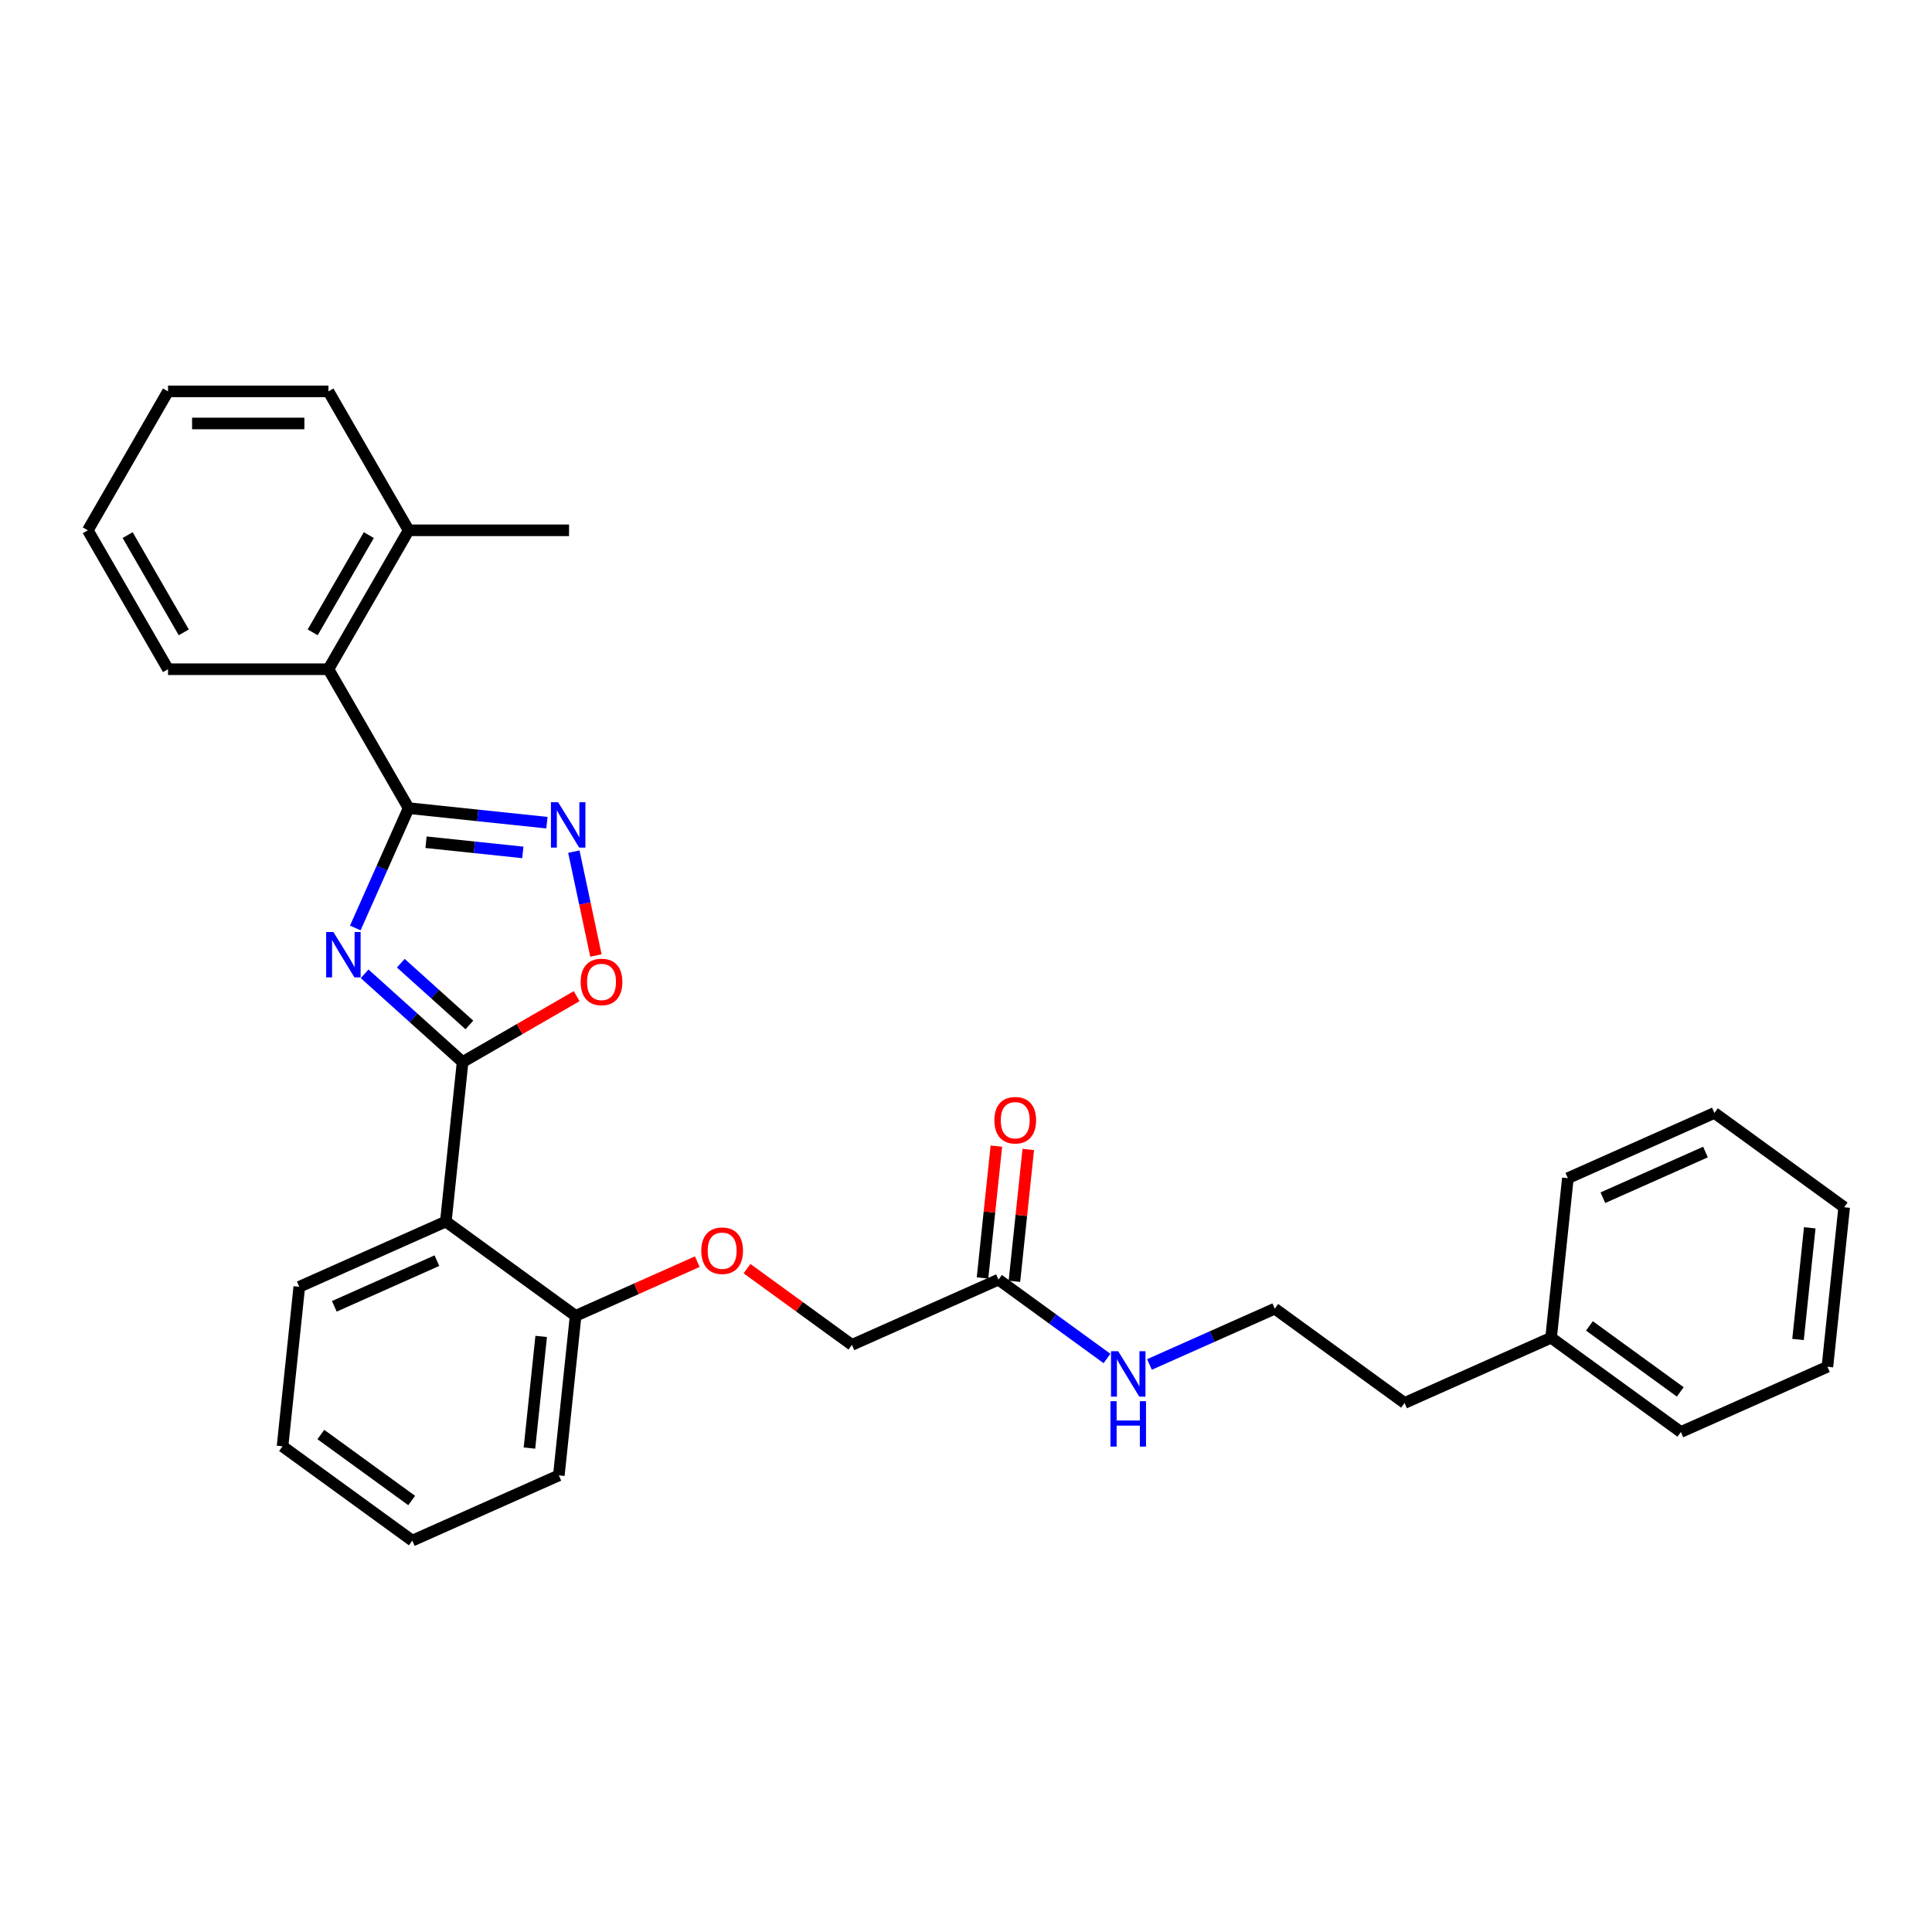 <?xml version='1.0' encoding='iso-8859-1'?>
<svg version='1.1' baseProfile='full'
              xmlns='http://www.w3.org/2000/svg'
                      xmlns:rdkit='http://www.rdkit.org/xml'
                      xmlns:xlink='http://www.w3.org/1999/xlink'
                  xml:space='preserve'
width='1000px' height='1000px' viewBox='0 0 1000 1000'>
<!-- END OF HEADER -->
<rect style='opacity:1.0;fill:#FFFFFF;stroke:none' width='1000' height='1000' x='0' y='0'> </rect>
<path class='bond-0' d='M 188.733,504.041 L 214.087,526.871' style='fill:none;fill-rule:evenodd;stroke:#0000FF;stroke-width:6px;stroke-linecap:butt;stroke-linejoin:miter;stroke-opacity:1' />
<path class='bond-0' d='M 214.087,526.871 L 239.442,549.7' style='fill:none;fill-rule:evenodd;stroke:#000000;stroke-width:6px;stroke-linecap:butt;stroke-linejoin:miter;stroke-opacity:1' />
<path class='bond-0' d='M 207.45,498.55 L 225.199,514.53' style='fill:none;fill-rule:evenodd;stroke:#0000FF;stroke-width:6px;stroke-linecap:butt;stroke-linejoin:miter;stroke-opacity:1' />
<path class='bond-0' d='M 225.199,514.53 L 242.947,530.511' style='fill:none;fill-rule:evenodd;stroke:#000000;stroke-width:6px;stroke-linecap:butt;stroke-linejoin:miter;stroke-opacity:1' />
<path class='bond-1' d='M 183.898,480.311 L 197.704,449.302' style='fill:none;fill-rule:evenodd;stroke:#0000FF;stroke-width:6px;stroke-linecap:butt;stroke-linejoin:miter;stroke-opacity:1' />
<path class='bond-1' d='M 197.704,449.302 L 211.51,418.294' style='fill:none;fill-rule:evenodd;stroke:#000000;stroke-width:6px;stroke-linecap:butt;stroke-linejoin:miter;stroke-opacity:1' />
<path class='bond-3' d='M 239.442,549.7 L 230.763,632.273' style='fill:none;fill-rule:evenodd;stroke:#000000;stroke-width:6px;stroke-linecap:butt;stroke-linejoin:miter;stroke-opacity:1' />
<path class='bond-4' d='M 239.442,549.7 L 268.959,532.658' style='fill:none;fill-rule:evenodd;stroke:#000000;stroke-width:6px;stroke-linecap:butt;stroke-linejoin:miter;stroke-opacity:1' />
<path class='bond-4' d='M 268.959,532.658 L 298.477,515.616' style='fill:none;fill-rule:evenodd;stroke:#FF0000;stroke-width:6px;stroke-linecap:butt;stroke-linejoin:miter;stroke-opacity:1' />
<path class='bond-2' d='M 211.51,418.294 L 247.3,422.055' style='fill:none;fill-rule:evenodd;stroke:#000000;stroke-width:6px;stroke-linecap:butt;stroke-linejoin:miter;stroke-opacity:1' />
<path class='bond-2' d='M 247.3,422.055 L 283.091,425.817' style='fill:none;fill-rule:evenodd;stroke:#0000FF;stroke-width:6px;stroke-linecap:butt;stroke-linejoin:miter;stroke-opacity:1' />
<path class='bond-2' d='M 220.512,435.937 L 245.565,438.57' style='fill:none;fill-rule:evenodd;stroke:#000000;stroke-width:6px;stroke-linecap:butt;stroke-linejoin:miter;stroke-opacity:1' />
<path class='bond-2' d='M 245.565,438.57 L 270.618,441.203' style='fill:none;fill-rule:evenodd;stroke:#0000FF;stroke-width:6px;stroke-linecap:butt;stroke-linejoin:miter;stroke-opacity:1' />
<path class='bond-5' d='M 211.51,418.294 L 169.996,346.389' style='fill:none;fill-rule:evenodd;stroke:#000000;stroke-width:6px;stroke-linecap:butt;stroke-linejoin:miter;stroke-opacity:1' />
<path class='bond-30' d='M 297.024,440.805 L 302.738,467.69' style='fill:none;fill-rule:evenodd;stroke:#0000FF;stroke-width:6px;stroke-linecap:butt;stroke-linejoin:miter;stroke-opacity:1' />
<path class='bond-30' d='M 302.738,467.69 L 308.453,494.574' style='fill:none;fill-rule:evenodd;stroke:#FF0000;stroke-width:6px;stroke-linecap:butt;stroke-linejoin:miter;stroke-opacity:1' />
<path class='bond-6' d='M 230.763,632.273 L 297.934,681.076' style='fill:none;fill-rule:evenodd;stroke:#000000;stroke-width:6px;stroke-linecap:butt;stroke-linejoin:miter;stroke-opacity:1' />
<path class='bond-13' d='M 230.763,632.273 L 154.913,666.044' style='fill:none;fill-rule:evenodd;stroke:#000000;stroke-width:6px;stroke-linecap:butt;stroke-linejoin:miter;stroke-opacity:1' />
<path class='bond-13' d='M 226.139,652.509 L 173.045,676.148' style='fill:none;fill-rule:evenodd;stroke:#000000;stroke-width:6px;stroke-linecap:butt;stroke-linejoin:miter;stroke-opacity:1' />
<path class='bond-9' d='M 169.996,346.389 L 211.51,274.485' style='fill:none;fill-rule:evenodd;stroke:#000000;stroke-width:6px;stroke-linecap:butt;stroke-linejoin:miter;stroke-opacity:1' />
<path class='bond-9' d='M 161.843,327.301 L 190.902,276.968' style='fill:none;fill-rule:evenodd;stroke:#000000;stroke-width:6px;stroke-linecap:butt;stroke-linejoin:miter;stroke-opacity:1' />
<path class='bond-16' d='M 169.996,346.389 L 86.969,346.389' style='fill:none;fill-rule:evenodd;stroke:#000000;stroke-width:6px;stroke-linecap:butt;stroke-linejoin:miter;stroke-opacity:1' />
<path class='bond-8' d='M 297.934,681.076 L 329.424,667.055' style='fill:none;fill-rule:evenodd;stroke:#000000;stroke-width:6px;stroke-linecap:butt;stroke-linejoin:miter;stroke-opacity:1' />
<path class='bond-8' d='M 329.424,667.055 L 360.914,653.035' style='fill:none;fill-rule:evenodd;stroke:#FF0000;stroke-width:6px;stroke-linecap:butt;stroke-linejoin:miter;stroke-opacity:1' />
<path class='bond-17' d='M 297.934,681.076 L 289.255,763.649' style='fill:none;fill-rule:evenodd;stroke:#000000;stroke-width:6px;stroke-linecap:butt;stroke-linejoin:miter;stroke-opacity:1' />
<path class='bond-17' d='M 280.117,691.726 L 274.042,749.527' style='fill:none;fill-rule:evenodd;stroke:#000000;stroke-width:6px;stroke-linecap:butt;stroke-linejoin:miter;stroke-opacity:1' />
<path class='bond-7' d='M 516.804,662.337 L 440.955,696.108' style='fill:none;fill-rule:evenodd;stroke:#000000;stroke-width:6px;stroke-linecap:butt;stroke-linejoin:miter;stroke-opacity:1' />
<path class='bond-10' d='M 525.062,663.205 L 528.648,629.084' style='fill:none;fill-rule:evenodd;stroke:#000000;stroke-width:6px;stroke-linecap:butt;stroke-linejoin:miter;stroke-opacity:1' />
<path class='bond-10' d='M 528.648,629.084 L 532.234,594.963' style='fill:none;fill-rule:evenodd;stroke:#FF0000;stroke-width:6px;stroke-linecap:butt;stroke-linejoin:miter;stroke-opacity:1' />
<path class='bond-10' d='M 508.547,661.469 L 512.133,627.348' style='fill:none;fill-rule:evenodd;stroke:#000000;stroke-width:6px;stroke-linecap:butt;stroke-linejoin:miter;stroke-opacity:1' />
<path class='bond-10' d='M 512.133,627.348 L 515.72,593.227' style='fill:none;fill-rule:evenodd;stroke:#FF0000;stroke-width:6px;stroke-linecap:butt;stroke-linejoin:miter;stroke-opacity:1' />
<path class='bond-11' d='M 516.804,662.337 L 544.893,682.745' style='fill:none;fill-rule:evenodd;stroke:#000000;stroke-width:6px;stroke-linecap:butt;stroke-linejoin:miter;stroke-opacity:1' />
<path class='bond-11' d='M 544.893,682.745 L 572.982,703.153' style='fill:none;fill-rule:evenodd;stroke:#0000FF;stroke-width:6px;stroke-linecap:butt;stroke-linejoin:miter;stroke-opacity:1' />
<path class='bond-12' d='M 386.653,656.655 L 413.804,676.381' style='fill:none;fill-rule:evenodd;stroke:#FF0000;stroke-width:6px;stroke-linecap:butt;stroke-linejoin:miter;stroke-opacity:1' />
<path class='bond-12' d='M 413.804,676.381 L 440.955,696.108' style='fill:none;fill-rule:evenodd;stroke:#000000;stroke-width:6px;stroke-linecap:butt;stroke-linejoin:miter;stroke-opacity:1' />
<path class='bond-18' d='M 211.51,274.485 L 294.538,274.485' style='fill:none;fill-rule:evenodd;stroke:#000000;stroke-width:6px;stroke-linecap:butt;stroke-linejoin:miter;stroke-opacity:1' />
<path class='bond-20' d='M 211.51,274.485 L 169.996,202.581' style='fill:none;fill-rule:evenodd;stroke:#000000;stroke-width:6px;stroke-linecap:butt;stroke-linejoin:miter;stroke-opacity:1' />
<path class='bond-14' d='M 594.968,706.245 L 627.397,691.807' style='fill:none;fill-rule:evenodd;stroke:#0000FF;stroke-width:6px;stroke-linecap:butt;stroke-linejoin:miter;stroke-opacity:1' />
<path class='bond-14' d='M 627.397,691.807 L 659.825,677.369' style='fill:none;fill-rule:evenodd;stroke:#000000;stroke-width:6px;stroke-linecap:butt;stroke-linejoin:miter;stroke-opacity:1' />
<path class='bond-23' d='M 154.913,666.044 L 146.234,748.617' style='fill:none;fill-rule:evenodd;stroke:#000000;stroke-width:6px;stroke-linecap:butt;stroke-linejoin:miter;stroke-opacity:1' />
<path class='bond-19' d='M 659.825,677.369 L 726.996,726.172' style='fill:none;fill-rule:evenodd;stroke:#000000;stroke-width:6px;stroke-linecap:butt;stroke-linejoin:miter;stroke-opacity:1' />
<path class='bond-15' d='M 802.846,692.401 L 726.996,726.172' style='fill:none;fill-rule:evenodd;stroke:#000000;stroke-width:6px;stroke-linecap:butt;stroke-linejoin:miter;stroke-opacity:1' />
<path class='bond-21' d='M 802.846,692.401 L 870.017,741.204' style='fill:none;fill-rule:evenodd;stroke:#000000;stroke-width:6px;stroke-linecap:butt;stroke-linejoin:miter;stroke-opacity:1' />
<path class='bond-21' d='M 822.682,686.288 L 869.702,720.449' style='fill:none;fill-rule:evenodd;stroke:#000000;stroke-width:6px;stroke-linecap:butt;stroke-linejoin:miter;stroke-opacity:1' />
<path class='bond-22' d='M 802.846,692.401 L 811.525,609.828' style='fill:none;fill-rule:evenodd;stroke:#000000;stroke-width:6px;stroke-linecap:butt;stroke-linejoin:miter;stroke-opacity:1' />
<path class='bond-24' d='M 86.969,346.389 L 45.455,274.485' style='fill:none;fill-rule:evenodd;stroke:#000000;stroke-width:6px;stroke-linecap:butt;stroke-linejoin:miter;stroke-opacity:1' />
<path class='bond-24' d='M 95.122,327.301 L 66.062,276.968' style='fill:none;fill-rule:evenodd;stroke:#000000;stroke-width:6px;stroke-linecap:butt;stroke-linejoin:miter;stroke-opacity:1' />
<path class='bond-32' d='M 289.255,763.649 L 213.405,797.419' style='fill:none;fill-rule:evenodd;stroke:#000000;stroke-width:6px;stroke-linecap:butt;stroke-linejoin:miter;stroke-opacity:1' />
<path class='bond-31' d='M 169.996,202.581 L 86.969,202.581' style='fill:none;fill-rule:evenodd;stroke:#000000;stroke-width:6px;stroke-linecap:butt;stroke-linejoin:miter;stroke-opacity:1' />
<path class='bond-31' d='M 157.542,219.186 L 99.423,219.186' style='fill:none;fill-rule:evenodd;stroke:#000000;stroke-width:6px;stroke-linecap:butt;stroke-linejoin:miter;stroke-opacity:1' />
<path class='bond-27' d='M 870.017,741.204 L 945.867,707.433' style='fill:none;fill-rule:evenodd;stroke:#000000;stroke-width:6px;stroke-linecap:butt;stroke-linejoin:miter;stroke-opacity:1' />
<path class='bond-28' d='M 811.525,609.828 L 887.374,576.058' style='fill:none;fill-rule:evenodd;stroke:#000000;stroke-width:6px;stroke-linecap:butt;stroke-linejoin:miter;stroke-opacity:1' />
<path class='bond-28' d='M 829.656,619.933 L 882.751,596.293' style='fill:none;fill-rule:evenodd;stroke:#000000;stroke-width:6px;stroke-linecap:butt;stroke-linejoin:miter;stroke-opacity:1' />
<path class='bond-26' d='M 146.234,748.617 L 213.405,797.419' style='fill:none;fill-rule:evenodd;stroke:#000000;stroke-width:6px;stroke-linecap:butt;stroke-linejoin:miter;stroke-opacity:1' />
<path class='bond-26' d='M 166.07,742.503 L 213.09,776.665' style='fill:none;fill-rule:evenodd;stroke:#000000;stroke-width:6px;stroke-linecap:butt;stroke-linejoin:miter;stroke-opacity:1' />
<path class='bond-25' d='M 45.455,274.485 L 86.969,202.581' style='fill:none;fill-rule:evenodd;stroke:#000000;stroke-width:6px;stroke-linecap:butt;stroke-linejoin:miter;stroke-opacity:1' />
<path class='bond-33' d='M 945.867,707.433 L 954.545,624.86' style='fill:none;fill-rule:evenodd;stroke:#000000;stroke-width:6px;stroke-linecap:butt;stroke-linejoin:miter;stroke-opacity:1' />
<path class='bond-33' d='M 930.654,693.312 L 936.729,635.511' style='fill:none;fill-rule:evenodd;stroke:#000000;stroke-width:6px;stroke-linecap:butt;stroke-linejoin:miter;stroke-opacity:1' />
<path class='bond-29' d='M 887.374,576.058 L 954.545,624.86' style='fill:none;fill-rule:evenodd;stroke:#000000;stroke-width:6px;stroke-linecap:butt;stroke-linejoin:miter;stroke-opacity:1' />
<path  class='atom-0' d='M 172.542 482.387
L 180.247 494.841
Q 181.011 496.07, 182.24 498.295
Q 183.469 500.52, 183.535 500.653
L 183.535 482.387
L 186.657 482.387
L 186.657 505.9
L 183.436 505.9
L 175.166 492.284
Q 174.203 490.689, 173.173 488.863
Q 172.177 487.036, 171.878 486.472
L 171.878 505.9
L 168.823 505.9
L 168.823 482.387
L 172.542 482.387
' fill='#0000FF'/>
<path  class='atom-3' d='M 288.886 415.216
L 296.591 427.67
Q 297.355 428.899, 298.584 431.124
Q 299.812 433.349, 299.879 433.482
L 299.879 415.216
L 303.001 415.216
L 303.001 438.729
L 299.779 438.729
L 291.51 425.113
Q 290.546 423.518, 289.517 421.692
Q 288.521 419.865, 288.222 419.301
L 288.222 438.729
L 285.166 438.729
L 285.166 415.216
L 288.886 415.216
' fill='#0000FF'/>
<path  class='atom-5' d='M 300.552 508.252
Q 300.552 502.607, 303.342 499.451
Q 306.132 496.296, 311.346 496.296
Q 316.56 496.296, 319.35 499.451
Q 322.14 502.607, 322.14 508.252
Q 322.14 513.965, 319.317 517.219
Q 316.494 520.441, 311.346 520.441
Q 306.165 520.441, 303.342 517.219
Q 300.552 513.998, 300.552 508.252
M 311.346 517.784
Q 314.933 517.784, 316.859 515.393
Q 318.818 512.968, 318.818 508.252
Q 318.818 503.636, 316.859 501.311
Q 314.933 498.953, 311.346 498.953
Q 307.759 498.953, 305.8 501.278
Q 303.873 503.603, 303.873 508.252
Q 303.873 513.002, 305.8 515.393
Q 307.759 517.784, 311.346 517.784
' fill='#FF0000'/>
<path  class='atom-9' d='M 362.99 647.372
Q 362.99 641.726, 365.78 638.571
Q 368.569 635.416, 373.784 635.416
Q 378.998 635.416, 381.788 638.571
Q 384.577 641.726, 384.577 647.372
Q 384.577 653.084, 381.754 656.339
Q 378.931 659.56, 373.784 659.56
Q 368.603 659.56, 365.78 656.339
Q 362.99 653.117, 362.99 647.372
M 373.784 656.903
Q 377.37 656.903, 379.297 654.512
Q 381.256 652.088, 381.256 647.372
Q 381.256 642.755, 379.297 640.43
Q 377.37 638.072, 373.784 638.072
Q 370.197 638.072, 368.237 640.397
Q 366.311 642.722, 366.311 647.372
Q 366.311 652.121, 368.237 654.512
Q 370.197 656.903, 373.784 656.903
' fill='#FF0000'/>
<path  class='atom-11' d='M 514.69 579.831
Q 514.69 574.185, 517.479 571.03
Q 520.269 567.875, 525.483 567.875
Q 530.697 567.875, 533.487 571.03
Q 536.277 574.185, 536.277 579.831
Q 536.277 585.543, 533.454 588.798
Q 530.631 592.019, 525.483 592.019
Q 520.302 592.019, 517.479 588.798
Q 514.69 585.576, 514.69 579.831
M 525.483 589.362
Q 529.07 589.362, 530.996 586.971
Q 532.956 584.547, 532.956 579.831
Q 532.956 575.214, 530.996 572.889
Q 529.07 570.531, 525.483 570.531
Q 521.896 570.531, 519.937 572.856
Q 518.011 575.181, 518.011 579.831
Q 518.011 584.58, 519.937 586.971
Q 521.896 589.362, 525.483 589.362
' fill='#FF0000'/>
<path  class='atom-12' d='M 578.778 699.383
L 586.483 711.837
Q 587.247 713.066, 588.475 715.291
Q 589.704 717.516, 589.771 717.649
L 589.771 699.383
L 592.893 699.383
L 592.893 722.897
L 589.671 722.897
L 581.402 709.28
Q 580.438 707.686, 579.409 705.859
Q 578.413 704.033, 578.114 703.468
L 578.114 722.897
L 575.058 722.897
L 575.058 699.383
L 578.778 699.383
' fill='#0000FF'/>
<path  class='atom-12' d='M 574.776 725.248
L 577.964 725.248
L 577.964 735.244
L 589.987 735.244
L 589.987 725.248
L 593.175 725.248
L 593.175 748.761
L 589.987 748.761
L 589.987 737.901
L 577.964 737.901
L 577.964 748.761
L 574.776 748.761
L 574.776 725.248
' fill='#0000FF'/>
</svg>

